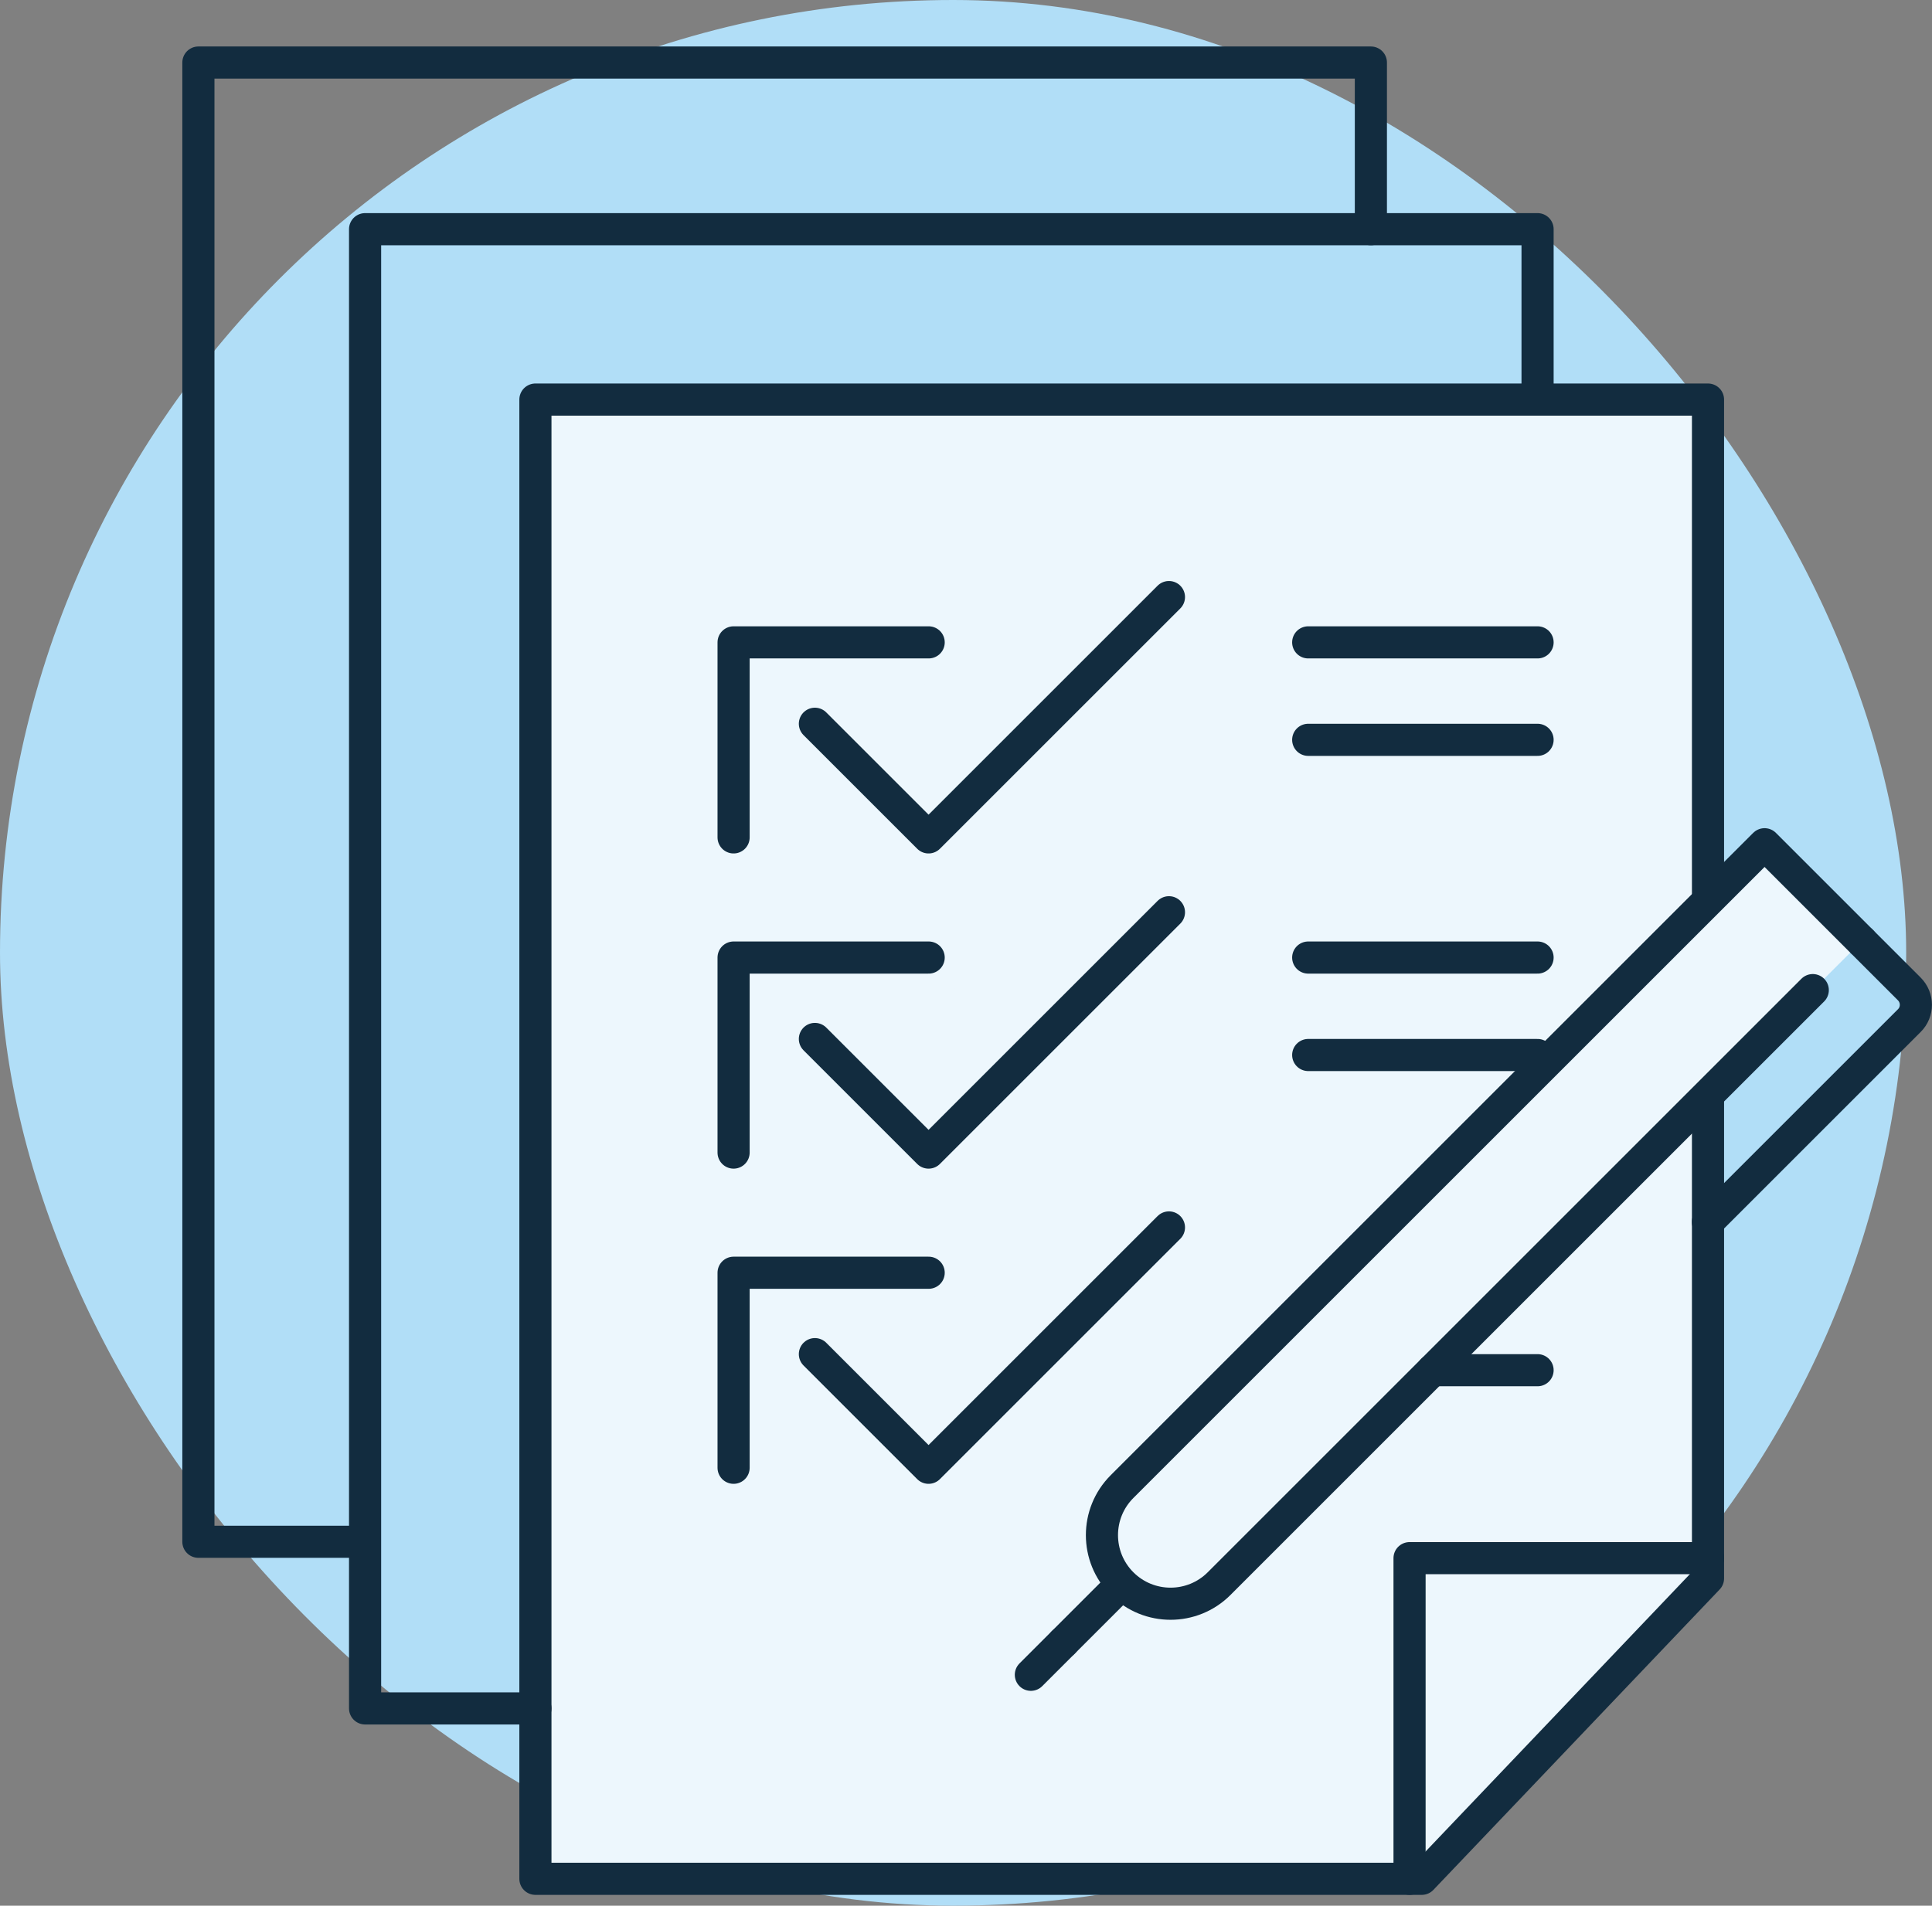 <?xml version="1.0" encoding="UTF-8"?>
<svg xmlns="http://www.w3.org/2000/svg" id="Layer_2" viewBox="0 0 180.35 177.94">
  <rect x="0" y="0" width="180.35" height="177.94" fill="#808080" stroke="none"/>
  <defs>
    <style>.cls-1{fill:#edf7fd;}.cls-1,.cls-2{stroke:#122c3f;stroke-linecap:round;stroke-linejoin:round;stroke-width:3px;}.cls-3{fill:#b1def7;}.cls-2{fill:none;}</style>
  </defs>
  <rect class="cls-3" x="0" y="0" width="177.94" height="177.94" rx="88.97" ry="88.97"></rect>
  <polygon class="cls-1" points="49.98 37.31 159.44 37.31 159.44 147.38 132.72 175.43 49.98 175.43 49.98 37.31"></polygon>
  <polyline class="cls-2" points="143.53 37.31 143.53 21.4 34.08 21.4 34.08 159.52 49.98 159.52"></polyline>
  <polyline class="cls-2" points="33.72 143.96 18.52 143.96 18.52 5.84 127.97 5.84 127.97 21.4"></polyline>
  <polyline class="cls-2" points="159.44 145.49 131.58 145.49 131.58 175.43"></polyline>
  <polyline class="cls-1" points="86.69 59.98 68.48 59.98 68.48 78.19"></polyline>
  <polyline class="cls-1" points="76.07 67.58 86.68 78.19 109.12 55.75"></polyline>
  <polyline class="cls-1" points="86.69 89.41 68.48 89.41 68.48 107.62"></polyline>
  <polyline class="cls-1" points="76.07 97.01 86.68 107.62 109.12 85.18"></polyline>
  <polyline class="cls-1" points="86.69 118.84 68.48 118.84 68.48 137.05"></polyline>
  <polyline class="cls-1" points="76.07 126.44 86.68 137.05 109.12 114.61"></polyline>
  <line class="cls-1" x1="104.73" y1="147.88" x2="99.26" y2="153.35"></line>
  <line class="cls-1" x1="99.26" y1="153.35" x2="96.23" y2="156.38"></line>
  <path class="cls-2" d="M173.78,87.89l4.45,4.45c.82.82.82,2.15,0,2.96l-18.8,18.8"></path>
  <path class="cls-1" d="M173.78,87.89l-9.06-9.06-59.98,59.98s0,0,0,0c-2.5,2.5-2.5,6.56,0,9.06,2.5,2.5,6.56,2.5,9.06,0l55.42-55.42"></path>
  <line class="cls-2" x1="122.12" y1="59.98" x2="143.53" y2="59.98"></line>
  <line class="cls-2" x1="122.12" y1="69.08" x2="143.53" y2="69.08"></line>
  <line class="cls-2" x1="122.12" y1="89.41" x2="143.53" y2="89.41"></line>
  <line class="cls-2" x1="122.12" y1="98.51" x2="143.53" y2="98.51"></line>
  <line class="cls-2" x1="133.73" y1="127.94" x2="143.53" y2="127.94"></line>
</svg>
